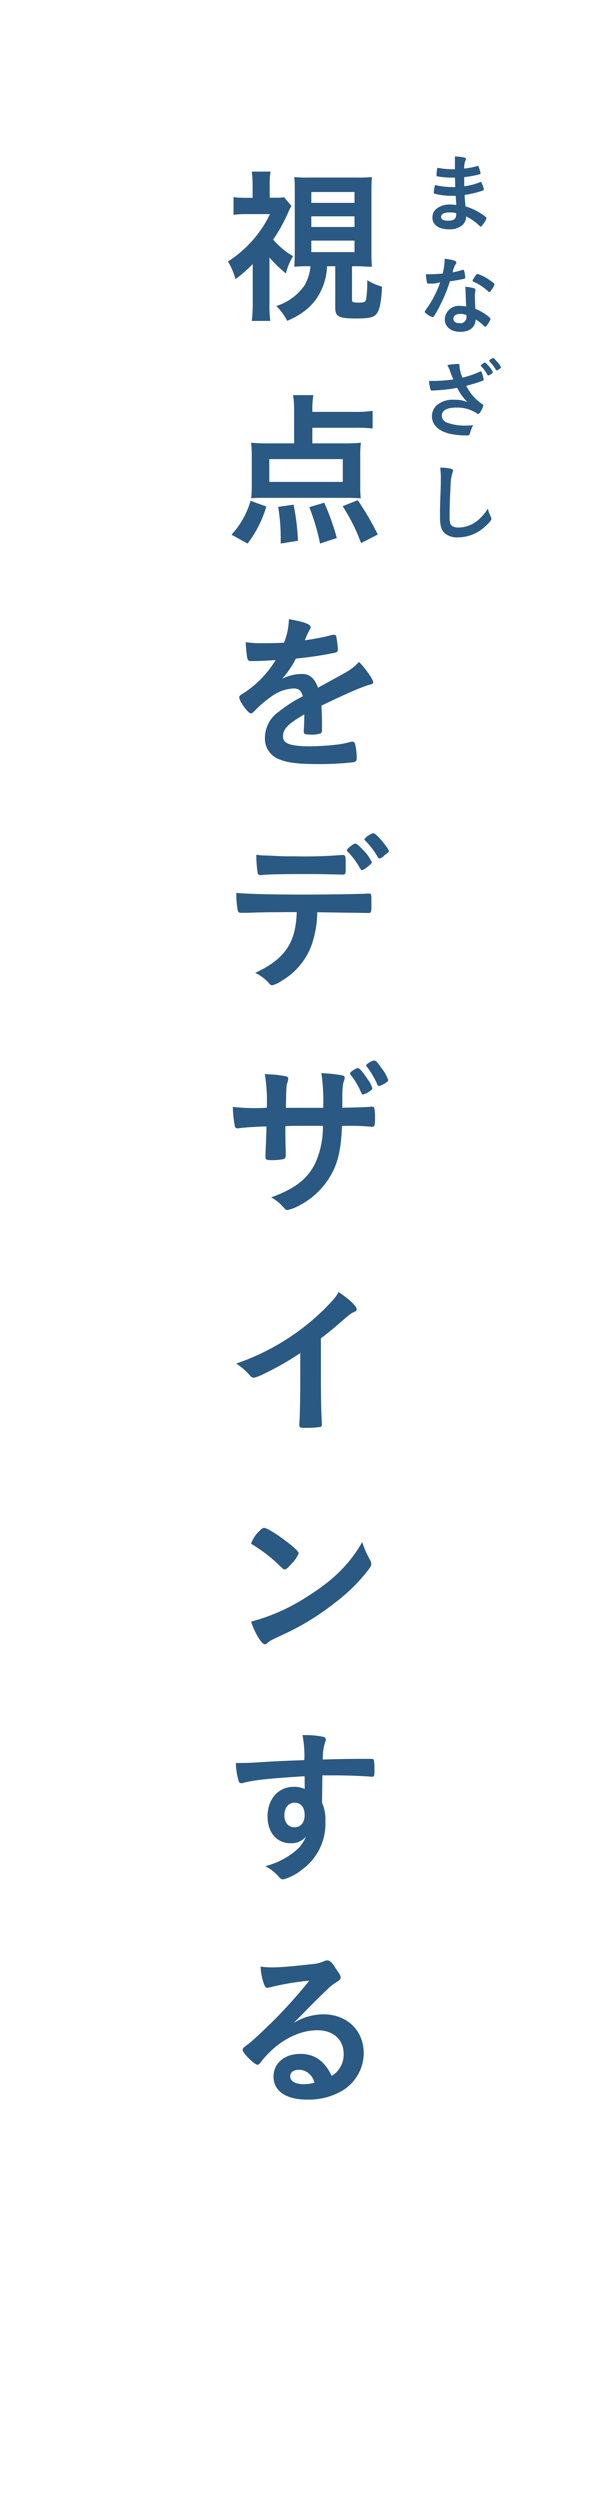 <?xml version="1.0" encoding="UTF-8"?> <svg xmlns="http://www.w3.org/2000/svg" width="49mm" height="200mm" viewBox="0 0 138.9 566.93"><defs><style>.cls-1{fill:none;}.cls-2{fill:#2a5983;}</style></defs><g id="レイヤー_2" data-name="レイヤー 2"><g id="素材"><rect class="cls-1" width="138.9" height="566.93"></rect><path class="cls-2" d="M61.16,68.77a26.76,26.76,0,0,0,.19,4H57.14a30.84,30.84,0,0,0,.22-4V59.88a32.46,32.46,0,0,1-3.91,3.42,15.48,15.48,0,0,0-1.71-4,26.54,26.54,0,0,0,9.54-10.75H56a27.35,27.35,0,0,0-3,.15v-4a19.24,19.24,0,0,0,2.78.15h1.55V41.72a24.67,24.67,0,0,0-.18-2.81h4.25a16.39,16.39,0,0,0-.19,2.85v3.07h1.41a9.42,9.42,0,0,0,1.86-.11l1.67,2a12.26,12.26,0,0,0-.84,1.67A36.73,36.73,0,0,1,62,54.33a17.19,17.19,0,0,0,4.52,3.76A13.55,13.55,0,0,0,64.89,62a28.17,28.17,0,0,1-3.73-3.61Zm9.08-8.4c-1.29,0-2.09,0-3.45.12.07-1,.11-2.36.11-3.69v-13c0-1.9,0-2.55-.11-3.65a33.93,33.93,0,0,0,3.53.11h10.6a34.42,34.42,0,0,0,3.49-.11c-.07.91-.11,1.9-.11,3.65v13c0,1.71,0,2.24.11,3.69-.91,0-2.54-.12-3.45-.12H79.89v7.68c0,.45.27.57,1.52.57s1.56-.12,1.71-.88a29.14,29.14,0,0,0,.23-4.21A12.37,12.37,0,0,0,86.7,65c-.16,3.53-.54,5.28-1.22,6.15s-1.86,1.07-4.67,1.07c-3.92,0-4.72-.42-4.72-2.43V60.37H74.23a13.91,13.91,0,0,1-1.74,6.27c-1.49,2.7-3.77,4.6-7.3,6.12a13.69,13.69,0,0,0-2.47-3.38,12.05,12.05,0,0,0,6.42-4.71,10.54,10.54,0,0,0,1.33-4.3ZM70.66,46h9.8V43.54h-9.8Zm0,5.47h9.8V49.05h-9.8Zm0,5.7h9.8V54.56h-9.8Z"></path><path class="cls-2" d="M52.54,121.25a19.35,19.35,0,0,0,4.33-7.68l3.57,1.29a25.44,25.44,0,0,1-4.25,8.4Zm18.35-20.71h6.88a37.19,37.19,0,0,0,4.14-.15,21.5,21.5,0,0,0-.15,3v6.8a26.91,26.91,0,0,0,.11,2.81c-1-.07-2.05-.11-3.5-.11H60.48c-1.41,0-2.51,0-3.46.11.08-.91.12-1.63.12-2.73v-6.88a22.44,22.44,0,0,0-.16-3,41,41,0,0,0,4.14.15h5.63V93.17a24,24,0,0,0-.23-3.57h4.6a18.35,18.35,0,0,0-.23,3.23v.57h9.76a27.38,27.38,0,0,0,3.92-.23v4A31,31,0,0,0,80.65,97H70.89Zm-9.77,3.57v5.17H77.8v-5.17Zm2.59,19.15c0-.68,0-1.18,0-1.52a45.13,45.13,0,0,0-.57-6.8l3.49-.49a52.12,52.12,0,0,1,1,8.17Zm8.93,0A50.35,50.35,0,0,0,70.2,115l3.39-1A54.69,54.69,0,0,1,76.44,122Zm9.31-.11a42.06,42.06,0,0,0-4.18-8.36l3.42-1.37a64.62,64.62,0,0,1,4.55,7.79Z"></path><path class="cls-2" d="M69.07,162c-3.77,2.21-4.83,3.31-4.83,5a1.58,1.58,0,0,0,.84,1.48c.83.5,2.69.76,5.09.76a58.78,58.78,0,0,0,6.84-.45,26.55,26.55,0,0,0,2.77-.61H80a.64.64,0,0,1,.57.45,12.48,12.48,0,0,1,.38,3.31c0,.57-.19.8-.68.91a70.37,70.37,0,0,1-7.91.42c-4.63,0-7.1-.3-8.93-1.06a5,5,0,0,1-3.3-5,7.21,7.21,0,0,1,3.08-5.77,31.07,31.07,0,0,1,5.51-3.54c-.31-1.25-.88-1.78-2.06-1.78a9.12,9.12,0,0,0-5,1.78,26,26,0,0,0-3.2,2.62c-1.14,1.18-1.25,1.26-1.55,1.26s-1.18-.88-2-2.21a3.76,3.76,0,0,1-.61-1.4c0-.34.08-.42,1-1a23.31,23.31,0,0,0,7.26-7.49c-2.7.19-4.11.23-5.59.23-.57,0-.68-.11-.87-.76a34.11,34.11,0,0,1-.34-3.53,22.47,22.47,0,0,0,3.87.23c1.48,0,3.12,0,4.83-.12a14.75,14.75,0,0,0,1.1-5.32c3.38.57,4.94,1.14,4.94,1.79a1,1,0,0,1-.15.46,23.76,23.76,0,0,0-1.07,2.28,2.17,2.17,0,0,0-.11.26c2.17-.3,4.06-.68,5.39-1a5.44,5.44,0,0,1,1.22-.26.47.47,0,0,1,.53.34,22.88,22.88,0,0,1,.38,3c0,.42-.15.61-.64.73a79.79,79.79,0,0,1-8.89,1.33,21.45,21.45,0,0,1-3.12,4.59,10,10,0,0,1,4.52-1.1c1.71,0,2.85,1,3.61,3.12,3.76-2.06,5.78-3.16,6-3.31a11.52,11.52,0,0,0,3.31-2.55c1.56,1.6,3.23,4,3.23,4.64,0,.23-.15.38-.65.49-1.86.5-5.32,2-11.09,4.79,0,.69.11,2.43.11,3.65v1.82c0,.46-.07.69-.26.8a5.67,5.67,0,0,1-2.36.3c-1.29,0-1.52-.11-1.52-.72v-.15c.08-1.1.12-2.54.12-3.46Z"></path><path class="cls-2" d="M56.19,207h-.84a.78.78,0,0,0-.34,0h-.34a.68.68,0,0,1-.73-.61,20.11,20.11,0,0,1-.3-3.91c2.28.22,7.52.38,14.7.38,6.46,0,13.91-.12,15.09-.23h.34c.53,0,.53,0,.53,2.54,0,1.68-.07,1.87-.61,1.87h-.26C81.68,207,81,207,72,206.87a22.91,22.91,0,0,1-.8,5.85A15.49,15.49,0,0,1,64,222.37a6.2,6.2,0,0,1-2.24,1.06c-.19,0-.34-.07-.65-.38a9.31,9.31,0,0,0-3.19-2.43c6.73-3.15,9.2-6.76,9.43-13.79C61.2,206.87,59.11,206.87,56.19,207Zm3.91-13c.87,0,1.63.07,2,.07,1.94.12,2.51.12,5,.12a101.74,101.74,0,0,0,10.52-.31h.19c.53,0,.65.27.65,1.45v.79c0,.23,0,.61,0,1.07,0,1-.08,1.14-.8,1.14-.42,0-3.19-.08-5.85-.12-.57,0-1.52,0-2.89,0-4.86,0-8.28.07-9.5.22a.86.86,0,0,1-.3,0,.57.57,0,0,1-.65-.49,27.9,27.9,0,0,1-.3-4.1A15.43,15.43,0,0,0,60.1,194Zm21.66,3a16.75,16.75,0,0,0-2.82-3.84c-.22-.22-.22-.22-.22-.34s.22-.45.87-.95.84-.57,1.06-.57.69.31,1.64,1.33a10.22,10.22,0,0,1,2.09,2.85c0,.23-.12.38-.57.76-.84.72-1.37,1.07-1.67,1.07S81.91,197.14,81.76,196.91Zm5.35-2.85a2.31,2.31,0,0,1-1,.53c-.12,0-.23-.07-.38-.34a17.94,17.94,0,0,0-2.85-3.72.54.54,0,0,1-.19-.31,4.27,4.27,0,0,1,1.94-1.36c.3,0,.41.07.83.45,1.14,1.07,2.81,3.19,2.81,3.65C88.25,193.19,88,193.45,87.11,194.06Z"></path><path class="cls-2" d="M60.55,251.21a37.64,37.64,0,0,0-.45-7.64l2.16.12a24.48,24.48,0,0,1,2.78.42.51.51,0,0,1,.38.49,3.12,3.12,0,0,1-.23,1c-.19.53-.23,1.33-.3,5.62,1,0,3.76,0,8.47,0a45,45,0,0,0-.42-7.86,35,35,0,0,1,4.29.42c.8.11,1,.26,1,.6a2.47,2.47,0,0,1-.27,1,13.81,13.81,0,0,0-.26,2.66v3.16c3.84-.08,5.28-.12,6.42-.23a1.33,1.33,0,0,1,.38,0,.51.51,0,0,1,.42.19,9,9,0,0,1,.19,2.36c0,1.78-.08,2-.65,2l-.91-.07a55.13,55.13,0,0,0-5.93-.12c-.23,5.7-1,8.74-2.89,11.78a17.54,17.54,0,0,1-6.68,6.19,9.88,9.88,0,0,1-2.78,1.1c-.34,0-.38,0-1.17-.87a9.83,9.83,0,0,0-2.55-2c5.47-2,8.32-4.22,10.07-7.91a20.11,20.11,0,0,0,1.67-8.32H70.85c-.34,0-1.4,0-3,0-.69,0-1.71,0-3.08.08,0,2.69,0,2.69.08,6.11v.5c0,.53-.12.72-.54.87a13.27,13.27,0,0,1-2.54.23c-1.33,0-1.52-.11-1.52-.8v-.57c.15-3.46.19-4.06.23-6.27-2,0-5.47.27-6.39.42a.43.43,0,0,1-.22,0,.53.53,0,0,1-.57-.49,25.65,25.65,0,0,1-.46-4.37,46.34,46.34,0,0,0,6.19.26ZM82,247.83a17.88,17.88,0,0,0-2.47-4.18.35.35,0,0,1-.11-.23c0-.3,1.37-1.21,1.78-1.21s1.11.83,2.21,2.5a6.13,6.13,0,0,1,1.1,2.06c0,.26-.27.53-1.1,1a3.15,3.15,0,0,1-1,.42C82.21,248.17,82.1,248.1,82,247.83Zm4.48-5.74a9.33,9.33,0,0,1,1.64,2.85c0,.23-.31.5-1,.88a3.6,3.6,0,0,1-1.1.45.41.41,0,0,1-.38-.34,19.49,19.49,0,0,0-2.4-4.07.39.39,0,0,1-.15-.26c0-.3,1.33-1.1,1.83-1.1C85.29,240.5,85.59,240.8,86.5,242.09Z"></path><path class="cls-2" d="M72.83,311.82c0,4.79.07,8.32.22,10.9V323c0,.42-.11.57-.49.61a23.72,23.72,0,0,1-3.34.19c-1.18,0-1.29-.08-1.29-.72v-.19c.15-1.94.22-6.27.22-11.06v-5a59.38,59.38,0,0,1-6,3.58c-2.73,1.44-4.06,2-4.56,2a1,1,0,0,1-.79-.42,14.2,14.2,0,0,0-3.2-2.77,52.81,52.81,0,0,0,11-5.24,51.87,51.87,0,0,0,11-9.2A9.66,9.66,0,0,0,76.85,293c2.4,1.6,4.11,3.2,4.11,3.92,0,.23-.15.42-.61.61-.68.3-.95.49-2.74,2.05s-3.3,2.81-4.78,3.91Z"></path><path class="cls-2" d="M84,353.77a2,2,0,0,1,.27.88c0,.38-.16.64-.65,1.33a39.64,39.64,0,0,1-7.71,7.56,57.25,57.25,0,0,1-11.59,7.1c-2.93,1.37-3.08,1.45-3.54,1.87-.3.3-.45.37-.68.37s-.65-.3-1.21-1.14a16.28,16.28,0,0,1-1.9-4A43.78,43.78,0,0,0,69.82,362c5.86-3.68,9.54-7.33,12.39-12.31A20.47,20.47,0,0,0,84,353.77Zm-25.31-6.38c.65-.72.92-.91,1.26-.91.72,0,3.57,1.86,5.93,3.76,1.44,1.18,1.9,1.67,1.9,2.05a7.64,7.64,0,0,1-1.6,2.32c-.84.95-1.25,1.29-1.56,1.29s-.26,0-1.82-1.48a31.83,31.83,0,0,0-3.95-3.15c-1.33-.88-1.33-.88-1.6-1a.47.47,0,0,1-.23-.34A7.59,7.59,0,0,1,58.65,347.39Z"></path><path class="cls-2" d="M69.14,402.79c-8.32.54-11.55.88-13.94,1.52a1.91,1.91,0,0,1-.42.08.68.68,0,0,1-.61-.49,15.11,15.11,0,0,1-.64-4.11h.91c1.21,0,2.35,0,6-.26,2.81-.16,5.21-.27,8.63-.38a24.16,24.16,0,0,0-.42-5.67,20.45,20.45,0,0,1,4.94.42.67.67,0,0,1,.34.69,1.7,1.7,0,0,1-.11.42,10.91,10.91,0,0,0-.54,4c5.55-.15,6.39-.15,10.19-.15,1,0,1.17,0,1.29.11s.23.73.23,2c0,1.75,0,1.94-.54,1.94H84.3c-1.63-.16-5.7-.31-8.36-.31-.87,0-.87,0-2.77,0l-.08,6.23a9,9,0,0,1,.76,4.14,12.86,12.86,0,0,1-5.43,11.1,11.07,11.07,0,0,1-4.14,2.12,1.08,1.08,0,0,1-.84-.41,10.44,10.44,0,0,0-3.23-2.59,17.09,17.09,0,0,0,4.94-2.09A15,15,0,0,0,68,418.87a10.08,10.08,0,0,0,1.45-2.4A4.27,4.27,0,0,1,66,418c-3.19,0-5.28-2.43-5.28-6.12,0-3.87,2.47-6.68,5.89-6.68a5.64,5.64,0,0,1,2.54.49Zm-4.6,8.89c0,1.6.92,2.7,2.28,2.7s2.32-1,2.32-2.77-.83-2.81-2.28-2.81S64.54,410,64.54,411.68Z"></path><path class="cls-2" d="M73.4,456.79c5.35,0,9.15,3.65,9.15,8.82a10,10,0,0,1-5,8.58,15.18,15.18,0,0,1-7.83,1.94c-4.83,0-7.64-1.94-7.64-5.24,0-3,2.51-5.13,6.08-5.13,3.23,0,5.55,1.63,7.11,5A5.68,5.68,0,0,0,78,465.8c0-3.27-2.32-5.4-6-5.4s-7.72,1.86-11,5.17a21.28,21.28,0,0,0-1.86,2.13c-.27.38-.46.53-.69.53-.68,0-3.38-2.66-3.38-3.35,0-.34.15-.53,1-1.14s2.13-1.78,3.72-3.3A109.59,109.59,0,0,0,70.2,449.15a63,63,0,0,0-9.11,1.56,2.45,2.45,0,0,1-.42.08c-.31,0-.5-.19-.72-.76a12.87,12.87,0,0,1-.8-4.07,16.42,16.42,0,0,0,2.58.19c1.83,0,4.9-.26,8.89-.72a8.84,8.84,0,0,0,2.93-.68,1.59,1.59,0,0,1,.76-.19c.53,0,1.06.45,2,2,.72,1,1,1.48,1,1.79,0,.49-.11.64-1,1.18a10.5,10.5,0,0,0-2,1.59c-1.89,1.83-1.93,1.83-4.29,4.22-1.67,1.71-1.86,1.9-3.38,3.42A13,13,0,0,1,73.4,456.79Zm-3.65,13.15a3.43,3.43,0,0,0-1.94-.57c-1.18,0-1.94.57-1.94,1.48,0,1.1,1.18,1.78,3,1.78a8.47,8.47,0,0,0,2.5-.34A4,4,0,0,0,69.75,469.94Z"></path><path class="cls-2" d="M103.31,42.38c0-.93,0-.93-.06-2.11a3.6,3.6,0,0,1-.41,0A19,19,0,0,1,99.3,40c-.19-.06-.23-.1-.23-.29a9.15,9.15,0,0,1,.2-1.67,19.16,19.16,0,0,0,3.51.34c.09,0,.26,0,.47,0V37.1c0-.67,0-1,0-1.63a12.29,12.29,0,0,1,2,.22c.38.08.49.17.49.38s0,.14-.15.44a4.53,4.53,0,0,0-.23,1.71,16.36,16.36,0,0,0,3-.59l.09,0c.13,0,.13,0,.34.63a5.11,5.11,0,0,1,.27,1c0,.14-.06.21-.25.27a23.64,23.64,0,0,1-3.45.63c0,1.35,0,1.4,0,2.07a13.83,13.83,0,0,0,3.56-.91.45.45,0,0,1,.19-.06c.11,0,.15.06.34.51a5.11,5.11,0,0,1,.36,1.2c0,.09-.07.17-.21.23a21.57,21.57,0,0,1-4.14,1c0,.73.08,1.13.19,2.61a10.38,10.38,0,0,1,2.32.93,11.14,11.14,0,0,1,2.22,1.42.42.42,0,0,1,.21.36,3.2,3.2,0,0,1-.53,1c-.42.63-.63.87-.76.87a.23.23,0,0,1-.17-.07,10.85,10.85,0,0,0-3.16-2.24A2.56,2.56,0,0,1,105,51a4.43,4.43,0,0,1-3.08,1c-2.34,0-3.78-1-3.78-2.67a2.6,2.6,0,0,1,.81-1.9,4.72,4.72,0,0,1,3.29-1.05,10.17,10.17,0,0,1,1.33.1c-.09-1.24-.13-1.68-.15-2.07h-.91a15.27,15.27,0,0,1-3.8-.47c-.19-.06-.27-.15-.27-.3a10.94,10.94,0,0,1,.29-1.68,17.94,17.94,0,0,0,4.08.46h.55ZM102,48.17c-1.22,0-1.88.37-1.88,1s.55.87,1.61.87c1.24,0,1.81-.43,1.81-1.38v-.32A5,5,0,0,0,102,48.17Z"></path><path class="cls-2" d="M98.18,64.31l-.78,0-.2,0c-.16,0-.23,0-.29-.24a10.6,10.6,0,0,1-.25-1.89c.21,0,.76,0,1.45,0,.2,0,1.71-.09,2.37-.15a15.14,15.14,0,0,0,.44-3.36c2,.26,2.66.49,2.66.85,0,.14,0,.17-.31.61a6,6,0,0,0-.53,1.62,14.15,14.15,0,0,0,2.13-.52.83.83,0,0,1,.28-.05c.14,0,.17.09.29.64a7.53,7.53,0,0,1,.15,1.08c0,.23-.06.27-.55.38a29.25,29.25,0,0,1-2.93.5,33.19,33.19,0,0,1-2,5,27.79,27.79,0,0,1-1.55,2.83c-.16.23-.25.31-.39.31a4,4,0,0,1-1.38-.78c-.31-.21-.38-.31-.38-.44s.07-.25.32-.59a19.16,19.16,0,0,0,1.9-3.11,22.15,22.15,0,0,0,1.27-3C99.11,64.23,99.06,64.25,98.18,64.31Zm6.25,10.94c-2.07,0-3.48-1.14-3.48-2.83a3.18,3.18,0,0,1,3.42-3.06,8.49,8.49,0,0,1,1.45.13c-.08-.91-.08-1.27-.15-3,0-.36,0-.85-.08-1.46a9.17,9.17,0,0,1,2.07.36.31.31,0,0,1,.23.3,2,2,0,0,1,0,.31,4.81,4.81,0,0,0-.11,1.2c0,.7.05,1.9.11,2.83a11.26,11.26,0,0,1,2.85,1.65c.42.32.57.49.57.65s-.09.36-.63,1.21c-.22.38-.39.55-.53.55s-.11,0-.64-.49a7.88,7.88,0,0,0-1.56-1.14C107.91,74.18,106.62,75.25,104.43,75.25Zm0-4.07c-.91,0-1.53.44-1.53,1.11s.57,1,1.42,1a1.36,1.36,0,0,0,1.54-1.52.88.88,0,0,0,0-.3A3.25,3.25,0,0,0,104.39,71.18Zm7.11-5.39c-.23.32-.34.42-.48.42s-.17,0-.3-.17a11.46,11.46,0,0,0-1.84-1.39,7.5,7.5,0,0,0-1.29-.67c-.27-.11-.37-.19-.37-.34s.1-.3.39-.74c.45-.66.56-.78.74-.78a9.66,9.66,0,0,1,2.77,1.41c.82.55,1.06.78,1.06,1A4.4,4.4,0,0,1,111.5,65.79Z"></path><path class="cls-2" d="M104.28,83.08a8.91,8.91,0,0,0,.68,2.56,21.29,21.29,0,0,0,3.94-1.36.62.62,0,0,1,.21-.06c.15,0,.24.15.41.78a5.17,5.17,0,0,1,.25,1.1c0,.13-.09.19-.59.38a33.15,33.15,0,0,1-3.36,1,10.73,10.73,0,0,0,3.74,4.23.27.27,0,0,1,.15.23,5.2,5.2,0,0,1-.74,1.58c-.17.24-.28.34-.45.34s-.17,0-.42-.21a8.38,8.38,0,0,0-2-.91,8.6,8.6,0,0,0-2.44-.32c-2.24,0-3.38.62-3.38,1.84a1.68,1.68,0,0,0,1.14,1.56,11.45,11.45,0,0,0,4.45.68,8.64,8.64,0,0,0,1.52-.11,9.44,9.44,0,0,0-.76,2c-.1.28-.25.36-.76.36a19,19,0,0,1-3.84-.4c-2.53-.63-4-2-4-4A3.49,3.49,0,0,1,99,92a5.61,5.61,0,0,1,4.08-1.35,7.14,7.14,0,0,1,3,.53,12.57,12.57,0,0,1-2.32-3.23c-1.16.21-2.13.34-3.25.46-.66.06-2.13.15-2.41.15s-.34-.06-.44-.38a11.05,11.05,0,0,1-.3-1.8c.62,0,.93,0,1.27,0a33.57,33.57,0,0,0,4.26-.34c-.17-.36-.5-1.2-.69-1.71a8.62,8.62,0,0,0-.68-1.56,21.12,21.12,0,0,1,2.3-.24c.36,0,.49.09.49.34ZM110.62,85a7.78,7.78,0,0,0-1.4-1.92.35.35,0,0,1-.1-.17c0-.17.69-.66.92-.66s.32.17.66.53a5.39,5.39,0,0,1,1.16,1.63c0,.12-.06.15-.3.34a2.07,2.07,0,0,1-.75.4C110.74,85.11,110.68,85.07,110.62,85Zm1.91-1.18a10.88,10.88,0,0,0-1.43-1.88.22.22,0,0,1-.08-.15c0-.15.67-.59.88-.59s.38.21.81.7a5.22,5.22,0,0,1,1,1.39c0,.08,0,.13-.26.3a2.3,2.3,0,0,1-.67.4C112.64,84,112.58,83.9,112.53,83.78Z"></path><path class="cls-2" d="M102.21,106.26c.48.13.61.23.61.44a1.09,1.09,0,0,1-.12.45,10.51,10.51,0,0,0-.43,2.85c-.16,3.06-.23,5.43-.23,7.32a5,5,0,0,0,.15,1.36c.21.63.87.95,1.94.95a7,7,0,0,0,4.81-2.09,11.29,11.29,0,0,0,1.8-2.2,6.49,6.49,0,0,0,.68,1.86,1.09,1.09,0,0,1,.1.44c0,.34-.36.8-1.31,1.65a9.15,9.15,0,0,1-6.16,2.57,4.37,4.37,0,0,1-3.19-1c-.72-.76-1-1.75-1-3.63,0-1.48,0-2.62.18-7.05,0-.66,0-1.06,0-1.23a18.64,18.64,0,0,0-.13-2.91A11.1,11.1,0,0,1,102.21,106.26Z"></path></g></g></svg> 